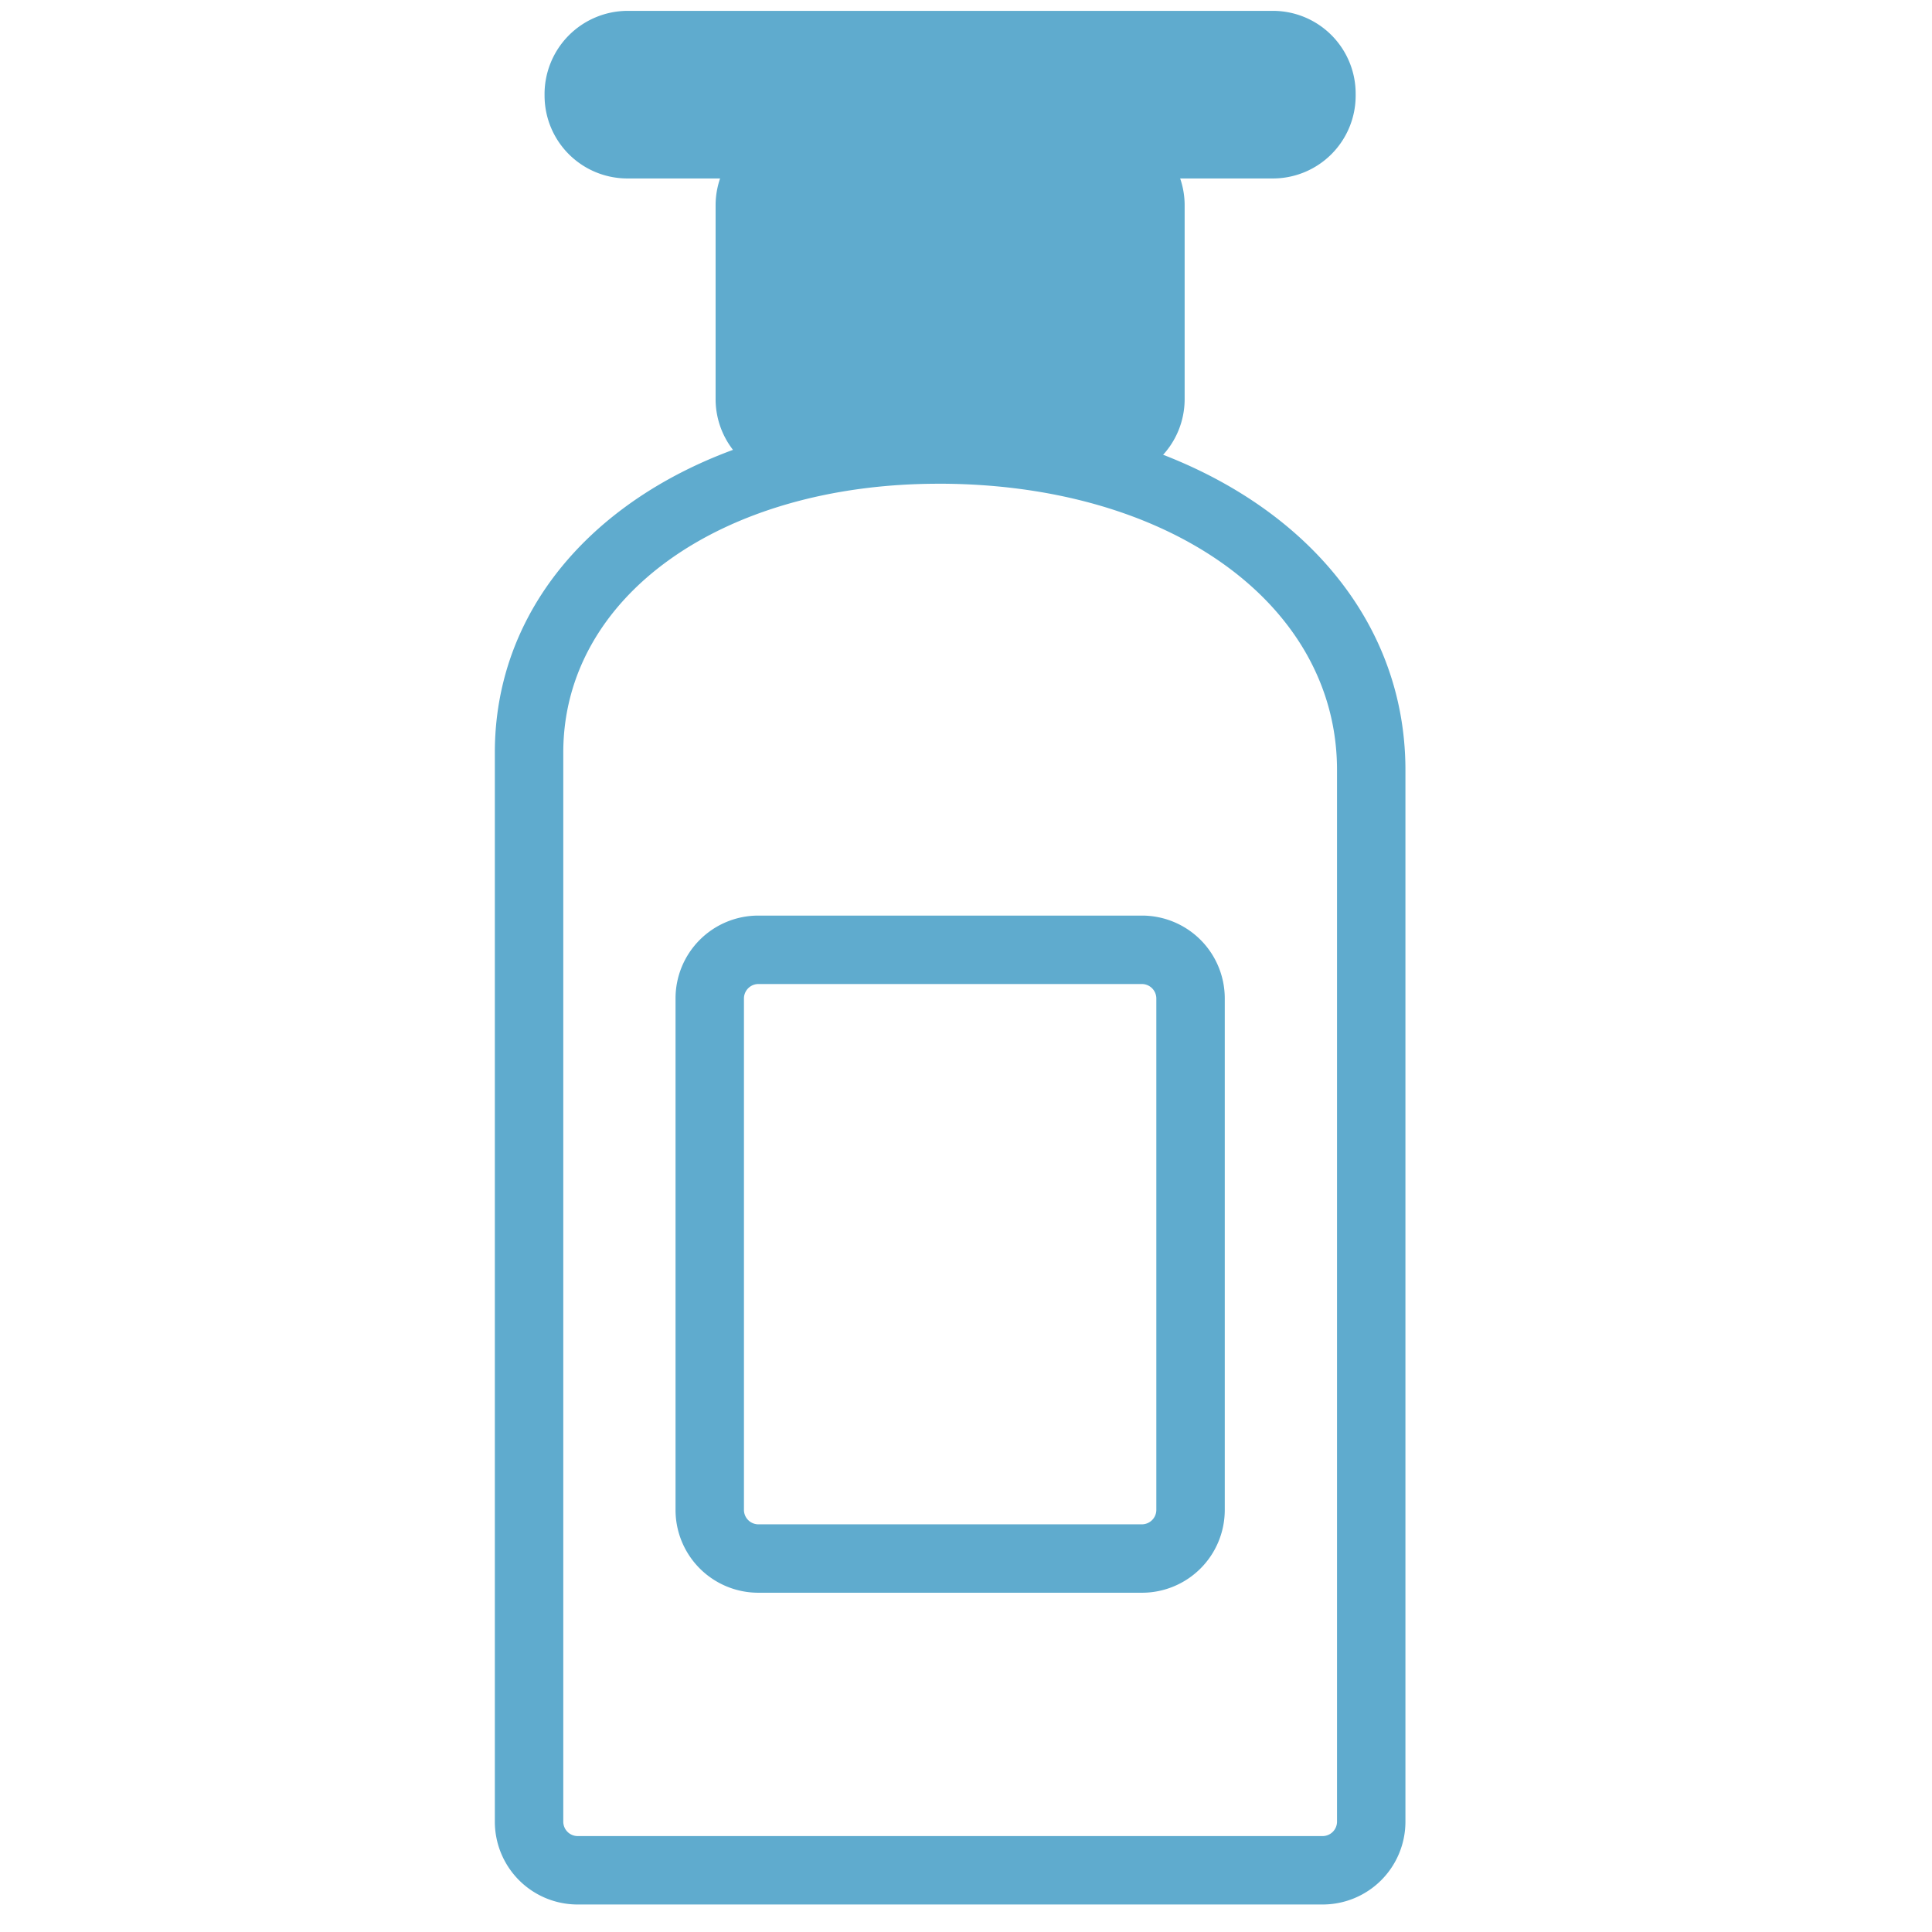 <svg xmlns="http://www.w3.org/2000/svg" width="76" height="76" viewBox="0 0 76 76"><g transform="translate(-271 -858)"><rect width="76" height="76" transform="translate(271 858)" fill="#fff" opacity="0"/><g transform="translate(-4)"><g transform="translate(296.421 858.428)"><rect width="29.216" height="3.901" rx="1.417" transform="translate(1.346 1.346)" fill="#5fabce"/><path d="M-719.166,650.418h-25.4a3.258,3.258,0,0,1-3.254-3.254,3.276,3.276,0,0,1,3.254-3.339h25.4a3.256,3.256,0,0,1,3.252,3.253v.086A3.257,3.257,0,0,1-719.166,650.418Zm-25.4-3.9a.57.57,0,0,0-.563.561.594.594,0,0,0,.563.649h25.4a.569.569,0,0,0,.561-.563v-.086a.569.569,0,0,0-.561-.561Z" transform="translate(747.821 -643.826)" fill="#5fabce"/></g><g transform="translate(303.15 862.821)"><rect width="15.76" height="11.444" rx="1.417" transform="translate(1.345 1.346)" fill="#5fabce"/><path d="M-727.623,661.226h-11.946a3.256,3.256,0,0,1-3.252-3.254v-7.627a3.257,3.257,0,0,1,3.252-3.254h11.946a3.257,3.257,0,0,1,3.253,3.254v7.627A3.256,3.256,0,0,1-727.623,661.226Zm-11.946-11.444a.569.569,0,0,0-.561.562v7.627a.569.569,0,0,0,.561.563h11.946a.569.569,0,0,0,.561-.563v-7.627a.569.569,0,0,0-.561-.562Z" transform="translate(742.821 -647.091)" fill="#5fabce"/></g><path d="M-725.64,696.91h-15.1a3.256,3.256,0,0,1-3.252-3.253V673.526a3.256,3.256,0,0,1,3.252-3.253h15.1a3.256,3.256,0,0,1,3.253,3.253v20.132A3.256,3.256,0,0,1-725.64,696.91Zm-15.1-23.945a.57.57,0,0,0-.561.561v20.132a.569.569,0,0,0,.561.561h15.1a.569.569,0,0,0,.561-.561V673.526a.57.57,0,0,0-.561-.561Z" transform="translate(1045.566 223.744)" fill="#5fabce"/><path d="M-716.708,714.23h-29.313a3.256,3.256,0,0,1-3.253-3.253V668.912c0-7.685,7.342-13.263,17.458-13.263,10.639,0,18.362,5.87,18.362,13.953v41.375A3.257,3.257,0,0,1-716.708,714.23Zm-15.108-55.889c-8.556,0-14.766,4.446-14.766,10.572v42.065a.569.569,0,0,0,.561.561h29.313a.57.57,0,0,0,.563-.561V669.6C-716.146,663.077-722.737,658.34-731.816,658.34Z" transform="translate(1043.74 218.688)" fill="#5fabce"/></g></g></svg>